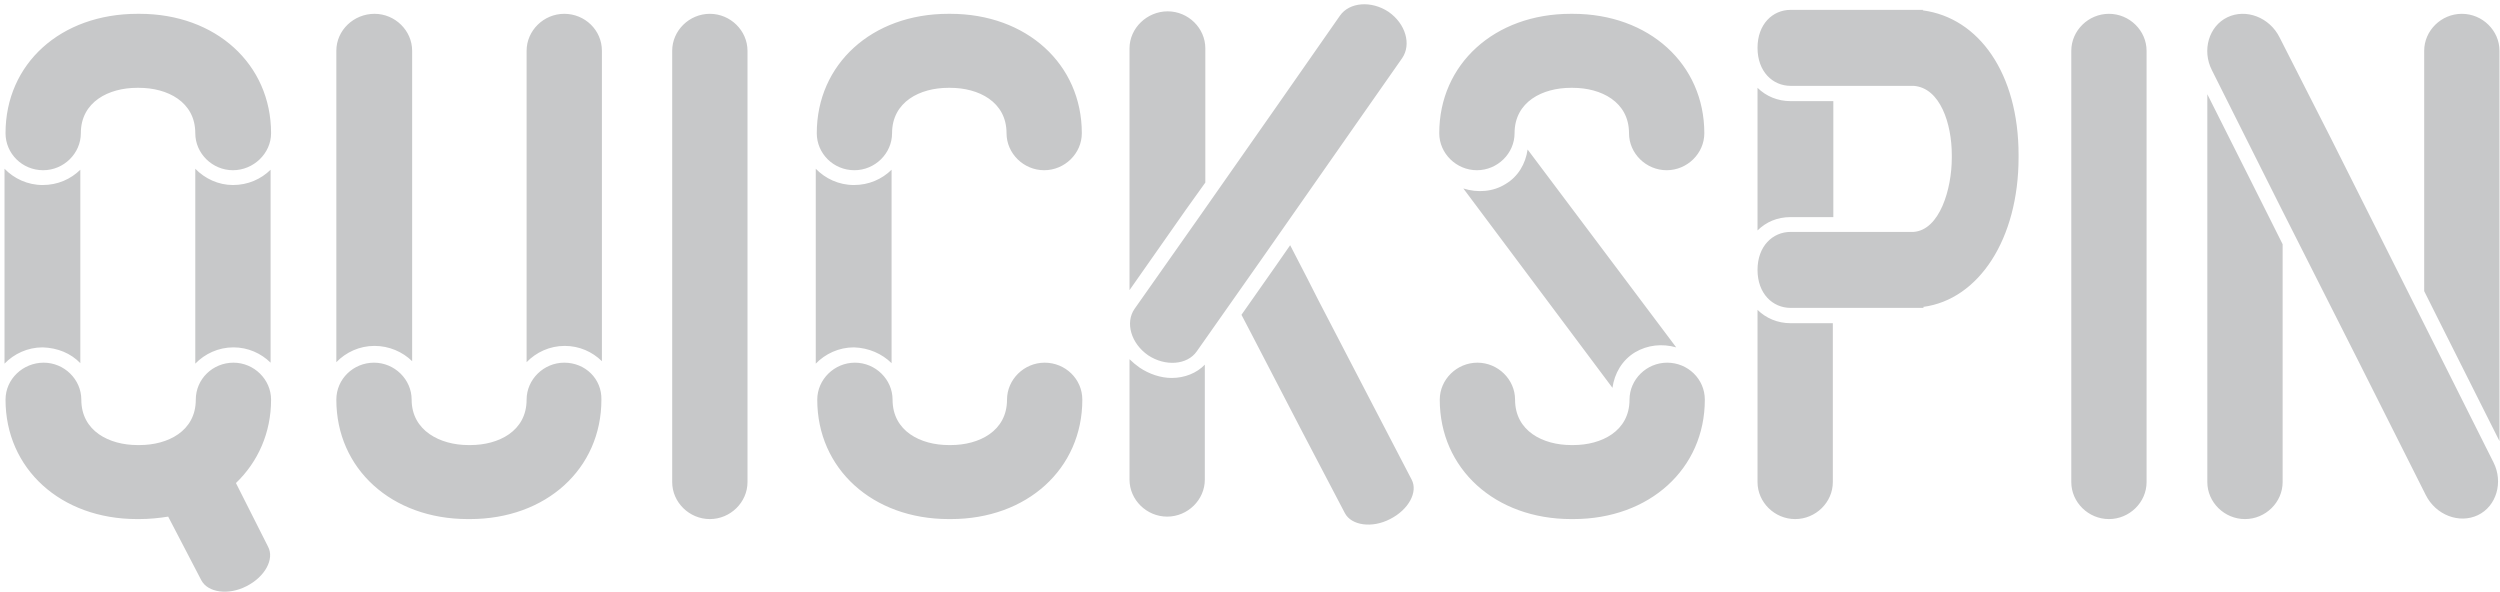 <svg width="114" height="27" viewBox="0 0 114 27" fill="none" xmlns="http://www.w3.org/2000/svg">
<path fill-rule="evenodd" clip-rule="evenodd" d="M1.969 7.762C1.007 7.762 0.252 6.997 0.252 6.075C0.252 2.902 2.77 0.63 6.272 0.63H6.364C9.843 0.63 12.361 2.925 12.361 6.075C12.361 6.997 11.56 7.762 10.622 7.762C9.683 7.762 8.905 6.997 8.905 6.075C8.905 4.635 7.623 4.005 6.341 4.005H6.249C4.968 4.005 3.686 4.635 3.686 6.075C3.686 6.997 2.907 7.762 1.969 7.762ZM12.361 18.225C12.361 19.733 11.766 21.06 10.759 22.027L12.224 24.93C12.522 25.492 12.087 26.302 11.24 26.73C10.416 27.157 9.477 27.023 9.18 26.46L7.669 23.558C7.257 23.625 6.799 23.67 6.341 23.67H6.249C2.77 23.67 0.252 21.375 0.252 18.225C0.252 17.28 1.053 16.538 1.992 16.538C2.93 16.538 3.708 17.302 3.708 18.225C3.708 19.665 4.99 20.295 6.272 20.295H6.364C7.646 20.295 8.928 19.665 8.928 18.225C8.928 17.28 9.706 16.538 10.645 16.538C11.583 16.538 12.361 17.302 12.361 18.225ZM3.663 16.56C3.228 16.11 2.633 15.863 1.946 15.84C1.259 15.84 0.641 16.133 0.206 16.582V7.695C0.641 8.145 1.259 8.437 1.946 8.437C2.633 8.437 3.228 8.167 3.663 7.74V16.56ZM8.905 7.695C9.34 8.145 9.958 8.437 10.622 8.437C11.309 8.437 11.904 8.167 12.339 7.74V16.538C11.904 16.11 11.309 15.84 10.645 15.84C9.958 15.84 9.34 16.133 8.905 16.582V7.695ZM38.962 7.762C38 7.762 37.245 6.997 37.245 6.075C37.245 2.925 39.763 0.63 43.242 0.63H43.334C46.813 0.63 49.331 2.925 49.331 6.075C49.331 6.997 48.553 7.762 47.614 7.762C46.676 7.762 45.898 6.997 45.898 6.075C45.898 4.635 44.616 4.005 43.334 4.005H43.242C41.96 4.005 40.678 4.635 40.678 6.075C40.678 6.997 39.9 7.762 38.962 7.762ZM47.637 16.538C48.576 16.538 49.354 17.28 49.354 18.225C49.354 21.375 46.836 23.67 43.357 23.67H43.265C39.786 23.67 37.267 21.375 37.267 18.225C37.267 17.302 38.046 16.538 38.984 16.538C39.923 16.538 40.701 17.302 40.701 18.225C40.701 19.665 41.983 20.295 43.265 20.295H43.357C44.639 20.295 45.92 19.665 45.92 18.225C45.92 17.302 46.699 16.538 47.637 16.538ZM40.656 16.56C40.221 16.133 39.625 15.863 38.939 15.84C38.252 15.84 37.634 16.133 37.199 16.582V7.695C37.634 8.145 38.252 8.437 38.939 8.437C39.625 8.437 40.221 8.167 40.656 7.74V16.56ZM67.347 7.762C66.409 7.762 65.63 6.997 65.63 6.075C65.63 2.925 68.148 0.63 71.628 0.63H71.719C75.199 0.63 77.717 2.925 77.717 6.075C77.717 6.997 76.939 7.762 76 7.762C75.061 7.762 74.283 6.997 74.283 6.075C74.283 4.635 73.001 4.005 71.719 4.005H71.628C70.346 4.005 69.064 4.635 69.064 6.075C69.064 6.997 68.286 7.762 67.347 7.762ZM68.652 8.392C69.224 8.055 69.567 7.47 69.659 6.817L76.435 15.84C75.794 15.66 75.13 15.727 74.558 16.065C73.963 16.425 73.619 17.032 73.528 17.685L66.729 8.595C67.37 8.797 68.079 8.752 68.652 8.392ZM76.023 16.538C76.962 16.538 77.74 17.28 77.74 18.225C77.74 21.375 75.222 23.67 71.742 23.67H71.651C68.171 23.67 65.653 21.375 65.653 18.225C65.653 17.302 66.431 16.538 67.37 16.538C68.308 16.538 69.087 17.302 69.087 18.225C69.087 19.665 70.369 20.295 71.651 20.295H71.742C73.024 20.295 74.306 19.665 74.306 18.225C74.306 17.302 75.084 16.538 76.023 16.538ZM25.73 16.538C26.692 16.538 27.447 17.28 27.424 18.225C27.424 21.375 24.906 23.67 21.427 23.67H21.335C17.855 23.67 15.337 21.375 15.337 18.225C15.337 17.28 16.116 16.538 17.054 16.538C17.993 16.538 18.771 17.302 18.771 18.225C18.771 19.642 20.076 20.295 21.358 20.295H21.449C22.731 20.295 24.013 19.665 24.013 18.225C24.013 17.302 24.792 16.538 25.73 16.538ZM25.73 0.63C26.669 0.63 27.447 1.372 27.447 2.317V16.47C27.012 16.043 26.417 15.773 25.753 15.773C25.066 15.773 24.448 16.065 24.013 16.515V2.317C24.013 1.395 24.792 0.63 25.73 0.63ZM18.794 16.47C18.359 16.043 17.741 15.773 17.077 15.773C16.39 15.773 15.772 16.065 15.337 16.515V2.317C15.337 1.372 16.139 0.63 17.077 0.63C18.016 0.63 18.794 1.395 18.794 2.317V16.47ZM34.086 2.317V21.983C34.086 22.905 33.307 23.67 32.369 23.67C31.43 23.67 30.652 22.905 30.652 21.983V2.317C30.652 1.395 31.43 0.63 32.369 0.63C33.307 0.63 34.086 1.395 34.086 2.317ZM97.884 2.317V21.983C97.884 22.905 97.106 23.67 96.168 23.67C95.229 23.67 94.451 22.905 94.451 21.983V2.317C94.451 1.395 95.229 0.63 96.168 0.63C97.106 0.63 97.884 1.395 97.884 2.317ZM104.088 11.137V21.983C104.088 22.905 103.31 23.67 102.371 23.67C101.433 23.67 100.654 22.905 100.654 21.983V4.297L102.554 8.077L103.401 9.765L104.088 11.137ZM110.566 14.828L113.702 21.082C114.16 21.983 113.84 23.085 112.993 23.49C112.146 23.895 111.07 23.49 110.612 22.567L107.568 16.515L103.996 9.45L103.149 7.762L100.86 3.195C100.402 2.295 100.723 1.192 101.57 0.787C102.417 0.382 103.493 0.787 103.951 1.71L106.286 6.3L107.11 7.942L110.566 14.828ZM113.977 2.317V20.115L111.184 14.557L110.543 13.275V2.317C110.543 1.395 111.322 0.63 112.26 0.63C113.199 0.63 113.977 1.395 113.977 2.317ZM54.665 9.922L58.099 5.017L58.9 3.87L61.098 0.72C61.533 0.09 62.54 0.022 63.318 0.54C64.096 1.08 64.371 2.025 63.936 2.655L61.716 5.827L60.914 6.975L57.595 11.723L54.574 16.02C54.139 16.65 53.131 16.718 52.353 16.2C51.575 15.66 51.3 14.715 51.735 14.085L54.665 9.922ZM62.334 17.955L64.371 21.87C64.669 22.433 64.234 23.242 63.387 23.67C62.563 24.098 61.624 23.962 61.327 23.4L59.358 19.642L57.069 15.232L56.611 14.355L58.19 12.105L58.831 11.182L59.587 12.645L60.113 13.68L62.334 17.955ZM54.963 8.325L54.093 9.54L51.506 13.23V2.205C51.506 1.282 52.307 0.517 53.246 0.517C54.184 0.517 54.963 1.282 54.963 2.205V8.325ZM51.964 16.762C52.399 17.055 52.925 17.235 53.429 17.235C54.024 17.235 54.574 17.01 54.94 16.628V21.87C54.94 22.793 54.161 23.558 53.223 23.558C52.284 23.558 51.506 22.793 51.506 21.87V16.38C51.643 16.515 51.804 16.65 51.964 16.762ZM87.675 0.472C90.239 0.81 92.047 3.352 92.047 7.065V7.177C92.047 10.89 90.239 13.658 87.698 13.995C87.698 14.018 87.721 14.018 87.721 14.04H81.654C80.83 14.04 80.143 13.387 80.143 12.307C80.143 11.227 80.83 10.575 81.654 10.575H87.263C88.453 10.485 89.002 8.617 89.002 7.2V7.065C89.002 5.647 88.476 4.005 87.263 3.915H81.654C80.83 3.915 80.143 3.262 80.143 2.182C80.143 1.102 80.83 0.45 81.654 0.45H87.698L87.675 0.472ZM83.6 14.738H83.577V21.983C83.577 22.905 82.799 23.67 81.86 23.67C80.922 23.67 80.143 22.905 80.143 21.983V14.13C80.533 14.512 81.059 14.738 81.654 14.738H83.6ZM83.6 9.9H81.654C81.036 9.9 80.533 10.125 80.143 10.508V4.005C80.533 4.387 81.059 4.612 81.654 4.612H83.6V9.9Z" fill="#C7C8C9"/>
</svg>
